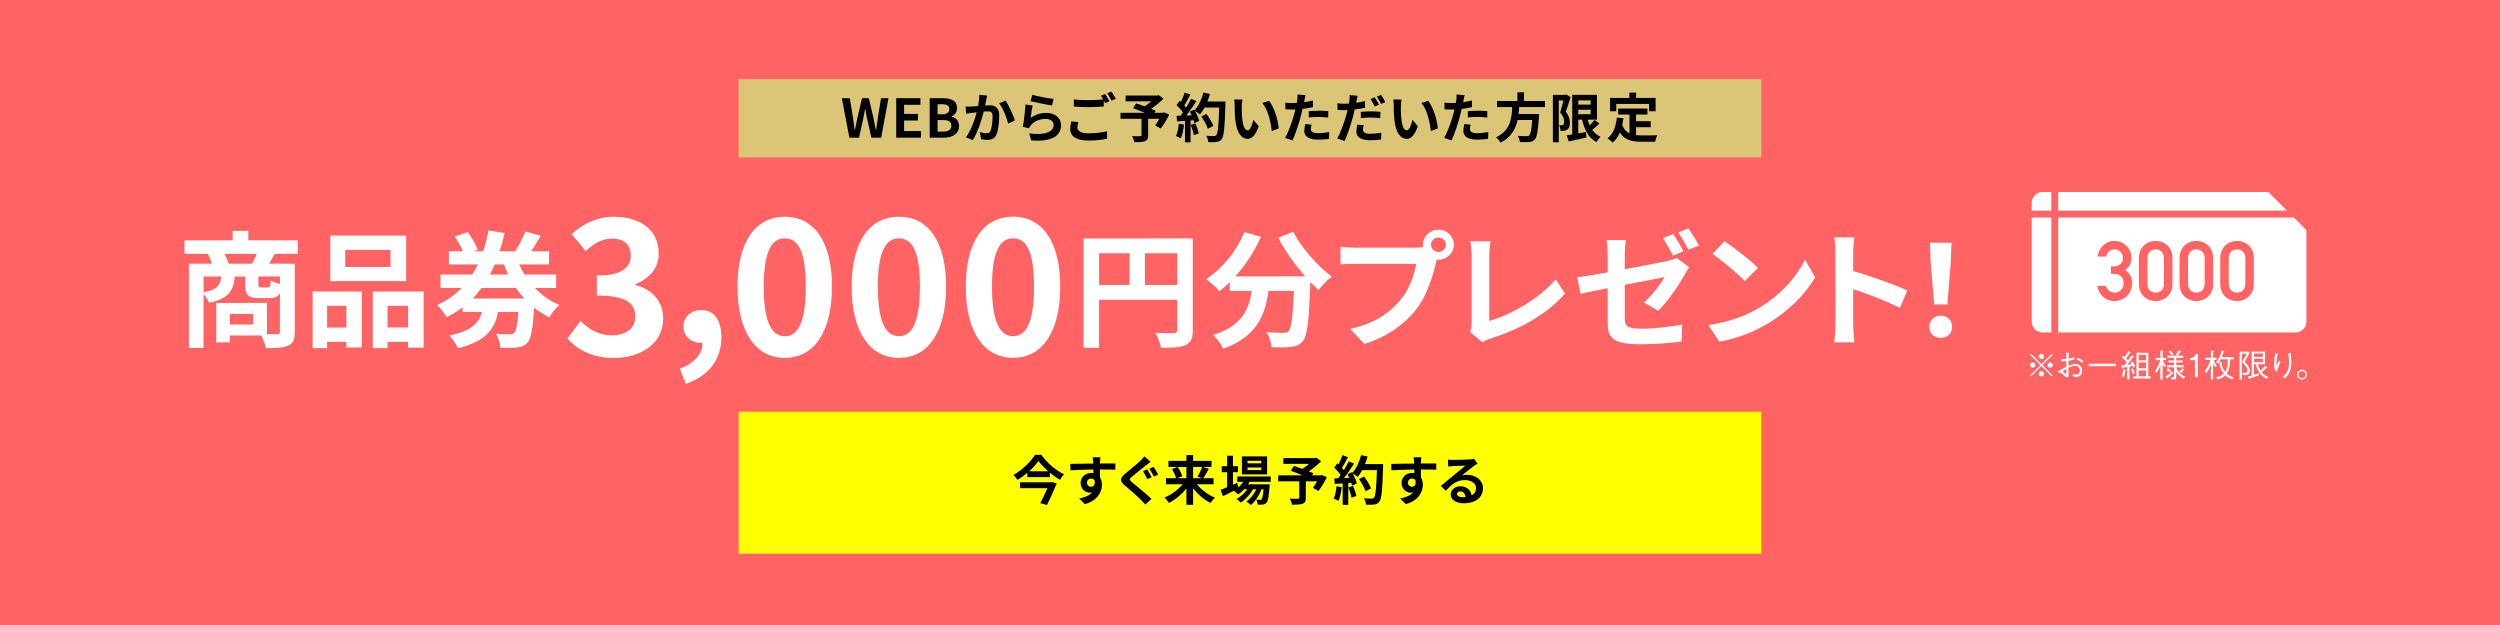 <?xml version="1.0" encoding="UTF-8"?>
<svg id="_レイヤー_1" data-name="レイヤー_1" xmlns="http://www.w3.org/2000/svg" width="704" height="176" version="1.1" viewBox="0 0 704 176">
  <!-- Generator: Adobe Illustrator 29.4.0, SVG Export Plug-In . SVG Version: 2.1.0 Build 152)  -->
  <defs>
    <style>
      .st0 {
        fill: #dbc677;
      }

      .st1 {
        fill: #ff6363;
      }

      .st2 {
        fill: #fff;
      }

      .st3 {
        fill: #ff0;
      }
    </style>
  </defs>
  <rect class="st1" width="704" height="176"/>
  <g>
    <rect class="st0" x="208" y="22.302" width="288" height="22"/>
    <g>
      <path d="M237.056,27.651h2.25l.885,5.43c.165,1.17.345,2.34.51,3.54h.06c.225-1.2.465-2.385.705-3.54l1.29-5.43h1.905l1.275,5.43c.24,1.14.465,2.34.705,3.54h.075c.165-1.2.33-2.385.495-3.54l.885-5.43h2.1l-2.055,11.114h-2.76l-1.245-5.49c-.18-.87-.345-1.725-.48-2.58h-.06c-.15.855-.3,1.71-.48,2.58l-1.215,5.49h-2.715l-2.13-11.114Z"/>
      <path d="M252.379,27.651h6.81v1.86h-4.59v2.565h3.9v1.86h-3.9v2.97h4.755v1.86h-6.975v-11.114Z"/>
      <path d="M261.8,27.651h3.675c2.28,0,4.02.675,4.02,2.745,0,1.02-.57,2.07-1.515,2.4v.075c1.2.285,2.084,1.125,2.084,2.625,0,2.235-1.86,3.27-4.305,3.27h-3.96v-11.114ZM265.311,32.181c1.41,0,2.025-.57,2.025-1.455,0-.975-.66-1.365-1.995-1.365h-1.32v2.82h1.29ZM265.566,37.056c1.515,0,2.34-.54,2.34-1.695,0-1.08-.81-1.545-2.34-1.545h-1.545v3.24h1.545Z"/>
      <path d="M277.72,28.161c-.105.45-.21,1.005-.315,1.545.495-.03.945-.06,1.26-.06,1.59,0,2.715.705,2.715,2.865,0,1.77-.21,4.2-.854,5.505-.495,1.05-1.335,1.38-2.46,1.38-.585,0-1.29-.105-1.8-.21l-.33-1.98c.585.165,1.439.315,1.845.315.495,0,.885-.15,1.125-.645.405-.855.6-2.67.6-4.155,0-1.2-.51-1.365-1.455-1.365-.239,0-.614.03-1.034.06-.57,2.28-1.68,5.835-3.06,8.04l-1.95-.78c1.455-1.965,2.49-4.995,3.03-7.05-.54.06-1.005.12-1.29.15-.42.075-1.215.18-1.665.255l-.18-2.04c.54.045,1.05.015,1.605,0,.465-.015,1.17-.06,1.935-.12.21-1.14.33-2.235.314-3.18l2.235.225c-.09.39-.195.87-.27,1.245ZM285.79,33.906l-1.905.885c-.39-1.665-1.455-4.38-2.52-5.7l1.785-.765c.93,1.29,2.189,4.155,2.64,5.58Z"/>
      <path d="M290.215,33.216c1.364-.99,2.85-1.425,4.425-1.425,2.624,0,4.154,1.62,4.154,3.435,0,2.73-2.16,4.83-8.399,4.305l-.57-1.965c4.5.615,6.885-.48,6.885-2.385,0-.975-.93-1.695-2.234-1.695-1.695,0-3.226.63-4.17,1.77-.271.33-.42.57-.556.87l-1.725-.435c.3-1.47.646-4.41.75-6.27l2.01.285c-.194.825-.465,2.655-.569,3.51ZM296.695,27.861l-.45,1.83c-1.515-.195-4.859-.9-6.029-1.2l.479-1.8c1.425.45,4.695,1.02,6,1.17Z"/>
      <path d="M303.4,35.886c0,.975.914,1.65,3.074,1.65,2.025,0,3.945-.225,5.265-.585l.016,2.1c-1.306.315-3.105.525-5.205.525-3.435,0-5.16-1.155-5.16-3.225,0-.87.181-1.59.285-2.16l1.98.18c-.15.54-.255,1.02-.255,1.515ZM312.414,28.521l-1.215.525c-.104-.225-.239-.48-.375-.735v1.68c-1.05.075-2.909.18-4.334.18-1.575,0-2.88-.075-4.096-.165v-1.995c1.11.135,2.505.195,4.08.195,1.425,0,3.045-.09,4.2-.195-.21-.39-.436-.765-.646-1.065l1.186-.48c.375.54.915,1.5,1.199,2.055ZM314.214,27.831l-1.2.51c-.315-.63-.795-1.5-1.215-2.07l1.2-.48c.39.555.944,1.515,1.215,2.04Z"/>
      <path d="M329.241,32.271c-.675,1.41-1.56,2.91-2.399,3.915l-1.53-.885c.36-.495.795-1.17,1.17-1.845h-3.165v4.665c0,.945-.21,1.395-.93,1.65-.69.255-1.665.27-2.955.27-.09-.51-.375-1.245-.645-1.71.885.03,1.994.03,2.295.03.284-.015.375-.075.375-.3v-4.605h-5.925v-1.695h6.824c-1.109-.465-2.325-.945-3.285-1.305l.886-1.35c.675.24,1.515.525,2.354.84.646-.405,1.32-.9,1.905-1.41h-7.245v-1.635h8.97l.405-.105,1.274,1.005c-.96.96-2.205,1.995-3.465,2.85.495.195.945.36,1.29.525l-.359.585h2.369l.33-.12,1.455.63Z"/>
      <path d="M333.42,35.091c-.15,1.41-.465,2.91-.9,3.87-.314-.195-.975-.51-1.365-.645.436-.885.676-2.22.796-3.48l1.47.255ZM345.088,28.596s0,.6-.015.825c-.195,6.57-.405,8.94-1.035,9.735-.42.57-.81.735-1.439.825-.54.09-1.471.075-2.34.045-.03-.51-.271-1.29-.601-1.8.945.09,1.8.09,2.205.09.285,0,.45-.06.63-.255.45-.465.675-2.655.84-7.77h-4.14c-.405.735-.825,1.395-1.274,1.935-.301-.27-.96-.72-1.41-.99.524.945,1.005,2.055,1.17,2.805l-1.351.63c-.045-.24-.119-.51-.21-.81l-.854.06v6.165h-1.575v-6.045l-2.22.15-.15-1.56,1.11-.045c.225-.285.465-.6.69-.93-.436-.645-1.17-1.455-1.801-2.055l.841-1.23c.119.105.239.21.359.315.42-.825.84-1.83,1.095-2.61l1.575.555c-.54,1.035-1.155,2.19-1.694,3.03.194.21.375.435.524.63.54-.84,1.021-1.71,1.38-2.46l1.515.63c-.84,1.32-1.89,2.85-2.864,4.065l1.515-.06c-.165-.36-.345-.72-.524-1.035l1.26-.555.104.18c1.11-1.185,1.995-3.105,2.476-4.995l1.829.39c-.194.735-.449,1.455-.734,2.145h5.114ZM336.614,34.746c.405.885.795,2.055.976,2.82l-1.41.495c-.12-.765-.51-1.98-.885-2.895l1.319-.42ZM340.124,36.276c-.284-.945-1.064-2.385-1.829-3.465l1.425-.72c.779,1.035,1.635,2.415,1.949,3.36l-1.545.825Z"/>
      <path d="M349.681,29.871c-.015.975,0,2.1.09,3.18.21,2.16.66,3.645,1.605,3.645.705,0,1.305-1.755,1.59-2.955l1.5,1.83c-.99,2.61-1.936,3.525-3.135,3.525-1.65,0-3.075-1.485-3.495-5.505-.15-1.38-.165-3.135-.165-4.05,0-.42-.03-1.065-.12-1.53l2.31.03c-.104.54-.18,1.41-.18,1.83ZM360.091,36.156l-1.966.765c-.239-2.415-1.034-6.06-2.67-7.92l1.905-.615c1.425,1.725,2.565,5.475,2.73,7.77Z"/>
      <path d="M367.336,28.206c-.03.165-.075.36-.12.57.84-.12,1.68-.285,2.505-.48v1.875c-.9.21-1.92.375-2.925.495-.135.645-.285,1.305-.45,1.92-.54,2.1-1.545,5.16-2.385,6.945l-2.085-.705c.9-1.5,2.04-4.65,2.595-6.75.105-.405.226-.825.315-1.26-.346.015-.675.03-.99.03-.72,0-1.29-.03-1.815-.06l-.045-1.875c.766.09,1.275.12,1.891.12.435,0,.885-.015,1.35-.045.06-.33.105-.615.135-.855.061-.555.09-1.17.045-1.515l2.295.18c-.12.405-.255,1.08-.314,1.41ZM369.135,36.351c0,.66.45,1.155,2.055,1.155,1.005,0,2.04-.12,3.12-.315l-.075,1.92c-.84.105-1.859.21-3.06.21-2.521,0-3.885-.87-3.885-2.385,0-.69.149-1.41.27-2.01l1.785.18c-.12.42-.21.915-.21,1.245ZM371.416,31.176c.854,0,1.755.045,2.64.135l-.045,1.8c-.75-.09-1.665-.18-2.58-.18-1.021,0-1.95.045-2.895.15v-1.755c.84-.075,1.92-.15,2.88-.15Z"/>
      <path d="M381.998,28.386c-.03.165-.075.36-.12.555.84-.12,1.694-.285,2.52-.48v1.875c-.899.21-1.92.375-2.925.495-.135.645-.285,1.32-.45,1.935-.555,2.1-1.545,5.16-2.385,6.945l-2.085-.705c.9-1.515,2.04-4.65,2.595-6.75.105-.405.21-.84.315-1.26-.345.015-.675.03-.99.03-.734,0-1.29-.03-1.814-.06l-.045-1.875c.765.09,1.26.12,1.89.12.435,0,.885-.015,1.35-.045.061-.33.105-.615.136-.855.06-.555.09-1.17.045-1.53l2.295.18c-.12.42-.271,1.095-.33,1.425ZM383.812,36.516c0,.66.45,1.155,2.055,1.155,1.005,0,2.04-.105,3.12-.3l-.075,1.905c-.854.12-1.859.225-3.06.225-2.52,0-3.885-.87-3.885-2.385,0-.705.135-1.425.255-2.01l1.8.165c-.12.435-.21.915-.21,1.245ZM386.092,31.356c.854,0,1.755.045,2.64.135l-.045,1.8c-.75-.09-1.665-.195-2.58-.195-1.035,0-1.95.045-2.895.165v-1.755c.84-.09,1.904-.15,2.88-.15ZM388.312,29.451l-1.2.525c-.3-.615-.765-1.515-1.17-2.085l1.186-.495c.375.555.914,1.5,1.185,2.055ZM390.112,28.761l-1.185.51c-.315-.63-.795-1.5-1.215-2.07l1.185-.48c.405.555.96,1.515,1.215,2.04Z"/>
      <path d="M394.483,29.871c-.015.975,0,2.1.09,3.18.21,2.16.66,3.645,1.605,3.645.705,0,1.305-1.755,1.59-2.955l1.5,1.83c-.99,2.61-1.936,3.525-3.135,3.525-1.65,0-3.075-1.485-3.495-5.505-.15-1.38-.165-3.135-.165-4.05,0-.42-.03-1.065-.12-1.53l2.31.03c-.104.54-.18,1.41-.18,1.83ZM404.893,36.156l-1.966.765c-.239-2.415-1.034-6.06-2.67-7.92l1.905-.615c1.425,1.725,2.565,5.475,2.73,7.77Z"/>
      <path d="M412.136,28.206c-.03.165-.075.36-.12.57.84-.12,1.68-.285,2.505-.48v1.875c-.9.21-1.92.375-2.925.495-.135.645-.285,1.305-.45,1.92-.54,2.1-1.545,5.16-2.385,6.945l-2.085-.705c.9-1.5,2.04-4.65,2.595-6.75.105-.405.226-.825.315-1.26-.346.015-.675.03-.99.03-.72,0-1.29-.03-1.815-.06l-.045-1.875c.766.09,1.275.12,1.891.12.435,0,.885-.015,1.35-.045.06-.33.105-.615.135-.855.061-.555.09-1.17.045-1.515l2.295.18c-.12.405-.255,1.08-.314,1.41ZM413.936,36.351c0,.66.45,1.155,2.055,1.155,1.005,0,2.04-.12,3.12-.315l-.075,1.92c-.84.105-1.859.21-3.06.21-2.521,0-3.885-.87-3.885-2.385,0-.69.149-1.41.27-2.01l1.785.18c-.12.42-.21.915-.21,1.245ZM416.216,31.176c.854,0,1.755.045,2.64.135l-.045,1.8c-.75-.09-1.665-.18-2.58-.18-1.021,0-1.95.045-2.895.15v-1.755c.84-.075,1.92-.15,2.88-.15Z"/>
      <path d="M427.805,30.156c-.045.645-.09,1.305-.165,1.95h5.79s-.016.54-.061.78c-.27,4.08-.585,5.76-1.185,6.42-.45.48-.915.63-1.62.69-.555.06-1.56.045-2.565,0-.029-.51-.3-1.245-.63-1.755,1.035.105,2.085.105,2.521.105.33,0,.54-.03.72-.195.39-.33.66-1.635.87-4.365h-4.125c-.57,2.535-1.814,4.875-4.814,6.39-.255-.495-.795-1.125-1.26-1.515,4.05-1.875,4.395-5.295,4.56-8.505h-4.29v-1.71h5.745v-2.445h1.845v2.445h5.925v1.71h-7.26Z"/>
      <path d="M442.299,27.336c-.42,1.305-.93,2.955-1.395,4.125.975,1.155,1.155,2.19,1.155,3.06.015.99-.21,1.62-.69,1.95-.24.195-.555.285-.885.345-.3.045-.66.03-1.035.03-.015-.45-.15-1.14-.405-1.59.285.015.511.015.705.015.165,0,.3-.045.436-.135.18-.135.27-.42.27-.84,0-.705-.225-1.635-1.109-2.64.314-.96.659-2.31.93-3.36h-1.32v11.775h-1.665v-13.364h3.54l.255-.075,1.215.705ZM450.399,34.791c-.645.615-1.38,1.26-2.024,1.755.6.855,1.38,1.53,2.354,1.965-.39.36-.915,1.035-1.154,1.515-2.205-1.17-3.375-3.405-4.05-6.33h-1.08v3.87c.705-.12,1.439-.255,2.159-.39l.136,1.56c-1.726.405-3.57.78-4.98,1.095l-.585-1.725c.45-.06.976-.15,1.561-.24v-11.145h6.96v6.975h-2.61c.15.555.345,1.095.57,1.59.495-.48,1.005-1.02,1.35-1.485l1.395.99ZM444.445,28.266v1.185h3.479v-1.185h-3.479ZM444.445,32.166h3.479v-1.26h-3.479v1.26Z"/>
      <path d="M460.713,38.046c.54.06,1.109.09,1.71.09.81,0,3.284,0,4.289-.045-.255.435-.54,1.29-.63,1.815h-3.75c-2.76,0-4.814-.45-6.194-2.58-.48,1.14-1.14,2.1-1.995,2.835-.3-.315-1.05-.945-1.47-1.215,1.62-1.2,2.354-3.27,2.625-5.835l1.859.18c-.09.675-.194,1.305-.329,1.905.449,1.2,1.154,1.92,2.039,2.355v-5.295h-3.194v-1.695h8.25v1.695h-3.21v1.875h4.124v1.68h-4.124v2.235ZM455.148,31.326h-1.755v-3.75h5.445v-1.5h1.89v1.5h5.49v3.75h-1.846v-2.055h-9.225v2.055Z"/>
    </g>
  </g>
  <rect class="st3" x="208" y="115.921" width="288" height="40"/>
  <g>
    <path d="M293.242,128.062c1.604,2.295,4.064,4.41,6.404,5.505-.45.45-.84,1.02-1.17,1.56-.945-.555-1.92-1.245-2.835-2.01v1.245h-6.359v-1.2c-.855.735-1.8,1.41-2.775,1.995-.225-.42-.734-1.05-1.125-1.425,2.535-1.395,4.95-3.81,6.075-5.67h1.785ZM296.151,135.712l1.426.42c-.735,1.845-1.815,4.17-2.745,6.075l-1.891-.525c.66-1.29,1.426-2.895,2.011-4.2h-7.71v-1.68h8.595l.314-.09ZM295.162,132.712c-1.096-.96-2.07-1.98-2.73-2.91-.645.93-1.56,1.95-2.64,2.91h5.37Z"/>
    <path d="M309.762,130.057c0,.12,0,.285-.015.465,1.515,0,3.569-.03,4.35-.015l-.015,1.77c-.9-.045-2.295-.075-4.335-.075,0,.765.015,1.59.015,2.25.36.57.54,1.275.54,2.055,0,1.95-1.14,4.44-4.8,5.46l-1.604-1.59c1.515-.315,2.835-.81,3.659-1.71-.21.045-.435.075-.675.075-1.155,0-2.58-.93-2.58-2.76,0-1.695,1.365-2.805,3-2.805.21,0,.405.015.601.045,0-.33,0-.675-.016-1.005-2.265.03-4.604.12-6.449.225l-.045-1.815c1.71,0,4.439-.06,6.479-.09-.015-.195-.015-.345-.03-.465-.045-.615-.104-1.125-.149-1.305h2.175c-.03.24-.09,1.05-.105,1.29ZM307.257,137.077c.63,0,1.186-.48.975-1.8-.21-.345-.569-.525-.975-.525-.585,0-1.155.405-1.155,1.2,0,.69.556,1.125,1.155,1.125Z"/>
    <path d="M322.684,131.077c-.96.78-2.954,2.31-3.944,3.165-.811.69-.795.855.03,1.56,1.125.945,3.959,3.195,5.489,4.68l-1.725,1.605c-.42-.465-.885-.945-1.32-1.395-.915-.945-3.104-2.82-4.484-3.99-1.485-1.275-1.38-2.07.135-3.33,1.17-.96,3.225-2.625,4.245-3.6.42-.435.915-.915,1.14-1.275l1.755,1.545c-.465.36-.96.75-1.32,1.035ZM324.32,134.407l-1.23.525c-.314-.615-.825-1.665-1.229-2.265l1.199-.495c.391.57.976,1.695,1.261,2.235ZM326.149,133.687l-1.215.51c-.345-.63-.87-1.635-1.29-2.22l1.23-.51c.39.555.975,1.665,1.274,2.22Z"/>
    <path d="M337.045,136.371c1.29,1.56,3.21,3,5.085,3.78-.405.36-.976,1.065-1.245,1.5-1.8-.9-3.555-2.4-4.905-4.11v4.605h-1.89v-4.575c-1.365,1.68-3.12,3.15-4.92,4.05-.285-.435-.84-1.14-1.26-1.5,1.89-.78,3.825-2.205,5.13-3.75h-4.71v-1.71h2.835c-.165-.72-.645-1.77-1.125-2.58l1.545-.585h-2.55v-1.71h5.055v-1.635h1.89v1.635h5.19v1.71h-2.49l1.725.51c-.524.975-1.095,1.98-1.574,2.655h2.909v1.71h-4.694ZM331.644,131.497c.525.81,1.08,1.875,1.275,2.61l-1.425.555h2.595v-3.165h-2.445ZM335.979,131.497v3.165h2.521l-1.26-.435c.435-.735.975-1.86,1.274-2.73h-2.535Z"/>
    <path d="M351.868,135.667c-.119.24-.27.48-.42.72h6.09s-.015.405-.029.615c-.21,2.925-.45,4.125-.855,4.56-.285.345-.615.465-.99.51-.345.045-.915.06-1.515.03-.03-.42-.18-1.02-.405-1.395.48.045.87.045,1.065.045.21,0,.33-.03.45-.165.21-.225.39-.99.555-2.805h-.585c-.615,1.68-1.785,3.495-3,4.44-.3-.345-.81-.75-1.26-.99,1.14-.72,2.145-2.055,2.79-3.45h-.885c-.811,1.44-2.205,2.94-3.511,3.765-.284-.345-.75-.795-1.17-1.05,1.11-.555,2.266-1.605,3.061-2.715h-.885c-.556.585-1.141,1.08-1.756,1.47-.225-.285-.795-.81-1.17-1.05-1.079.54-2.159,1.08-3.074,1.53l-.66-1.8c.51-.195,1.14-.45,1.845-.735v-4.23h-1.5v-1.68h1.5v-2.955h1.65v2.955h1.409v1.68h-1.409v3.54l1.199-.525.315,1.275c.54-.465,1.005-1.005,1.38-1.59h-1.695v-1.5h9.436v1.5h-5.971ZM356.818,133.597h-7.095v-5.07h7.095v5.07ZM355.169,129.757h-3.87v.72h3.87v-.72ZM355.169,131.647h-3.87v.72h3.87v-.72Z"/>
    <path d="M373.645,134.362c-.675,1.41-1.56,2.91-2.399,3.915l-1.53-.885c.36-.495.795-1.17,1.17-1.845h-3.165v4.665c0,.945-.21,1.395-.93,1.65-.69.255-1.665.27-2.955.27-.09-.51-.375-1.245-.645-1.71.885.03,1.994.03,2.295.03.284-.015.375-.075.375-.3v-4.605h-5.925v-1.695h6.824c-1.109-.465-2.325-.945-3.285-1.305l.886-1.35c.675.24,1.515.525,2.354.84.646-.405,1.32-.9,1.905-1.41h-7.245v-1.635h8.97l.405-.105,1.274,1.005c-.96.96-2.205,1.995-3.465,2.85.495.195.945.36,1.29.525l-.359.585h2.369l.33-.12,1.455.63Z"/>
    <path d="M377.823,137.182c-.15,1.41-.465,2.91-.9,3.87-.314-.195-.975-.51-1.365-.645.436-.885.676-2.22.796-3.48l1.47.255ZM389.492,130.687s0,.6-.015.825c-.195,6.57-.405,8.94-1.035,9.735-.42.57-.81.735-1.439.825-.54.09-1.471.075-2.34.045-.03-.51-.271-1.29-.601-1.8.945.09,1.8.09,2.205.09.285,0,.45-.06.63-.255.45-.465.675-2.655.84-7.77h-4.14c-.405.735-.825,1.395-1.274,1.935-.301-.27-.96-.72-1.41-.99.524.945,1.005,2.055,1.17,2.805l-1.351.63c-.045-.24-.119-.51-.21-.81l-.854.06v6.165h-1.575v-6.045l-2.22.15-.15-1.56,1.11-.045c.225-.285.465-.6.69-.93-.436-.645-1.17-1.455-1.801-2.055l.841-1.23c.119.105.239.21.359.315.42-.825.84-1.83,1.095-2.61l1.575.555c-.54,1.035-1.155,2.19-1.694,3.03.194.21.375.435.524.63.54-.84,1.021-1.71,1.38-2.46l1.515.63c-.84,1.32-1.89,2.85-2.864,4.065l1.515-.06c-.165-.36-.345-.72-.524-1.035l1.26-.555.104.18c1.11-1.185,1.995-3.105,2.476-4.995l1.829.39c-.194.735-.449,1.455-.734,2.145h5.114ZM381.017,136.837c.405.885.795,2.055.976,2.82l-1.41.495c-.12-.765-.51-1.98-.885-2.895l1.319-.42ZM384.527,138.366c-.284-.945-1.064-2.385-1.829-3.465l1.425-.72c.779,1.035,1.635,2.415,1.949,3.36l-1.545.825Z"/>
    <path d="M400.134,130.057c0,.12,0,.285-.015.465,1.515,0,3.569-.03,4.35-.015l-.015,1.77c-.9-.045-2.295-.075-4.335-.075,0,.765.015,1.59.015,2.25.36.57.54,1.275.54,2.055,0,1.95-1.14,4.44-4.8,5.46l-1.604-1.59c1.515-.315,2.835-.81,3.659-1.71-.21.045-.435.075-.675.075-1.155,0-2.58-.93-2.58-2.76,0-1.695,1.365-2.805,3-2.805.21,0,.405.015.601.045,0-.33,0-.675-.016-1.005-2.265.03-4.604.12-6.449.225l-.045-1.815c1.71,0,4.439-.06,6.479-.09-.015-.195-.015-.345-.03-.465-.045-.615-.104-1.125-.149-1.305h2.175c-.03.24-.09,1.05-.105,1.29ZM397.629,137.077c.63,0,1.186-.48.976-1.8-.211-.345-.57-.525-.976-.525-.585,0-1.155.405-1.155,1.2,0,.69.556,1.125,1.155,1.125Z"/>
    <path d="M409.105,129.502c.795,0,4.005-.06,4.859-.135.615-.06.96-.105,1.141-.165l.975,1.335c-.345.225-.705.435-1.05.69-.811.57-2.385,1.89-3.33,2.64.495-.12.945-.165,1.425-.165,2.55,0,4.485,1.59,4.485,3.78,0,2.37-1.801,4.245-5.431,4.245-2.085,0-3.659-.96-3.659-2.46,0-1.215,1.095-2.34,2.685-2.34,1.86,0,2.985,1.14,3.195,2.565.824-.435,1.244-1.125,1.244-2.04,0-1.35-1.35-2.265-3.119-2.265-2.295,0-3.795,1.215-5.4,3.045l-1.364-1.41c1.064-.855,2.88-2.385,3.765-3.12.84-.69,2.399-1.95,3.135-2.595-.765.015-2.835.105-3.63.15-.405.03-.885.075-1.229.12l-.061-1.95c.42.06.945.075,1.365.075ZM411.804,140.016c.315,0,.601-.015.87-.045-.09-.975-.645-1.605-1.455-1.605-.569,0-.93.345-.93.72,0,.555.615.93,1.515.93Z"/>
  </g>
  <g>
    <g>
      <path class="st2" d="M571.946,106.025l-.288-.288,2.926-2.917-2.926-2.917.288-.288,2.917,2.926,2.917-2.926.288.288-2.927,2.917,2.927,2.917-.288.288-2.917-2.926-2.917,2.926ZM573.161,102.82c0,.405-.333.747-.747.747s-.756-.333-.756-.747.342-.747.756-.747.747.342.747.747ZM575.61,100.371c0,.396-.324.747-.747.747-.414,0-.748-.342-.748-.747,0-.423.343-.756.748-.756.423,0,.747.342.747.756ZM575.61,105.269c0,.405-.324.756-.747.756-.414,0-.748-.342-.748-.756s.343-.747.748-.747c.423,0,.747.342.747.747ZM578.068,102.82c0,.405-.334.747-.757.747-.405,0-.747-.333-.747-.747s.342-.747.747-.747c.423,0,.757.342.757.747Z"/>
      <path class="st2" d="M582.665,99.444c-.136.747-.153,1.161-.162,1.548.612-.099,1.053-.225,1.593-.396l.045.675c-.387.108-.756.171-1.665.333v1.377c.721-.261,1.351-.459,2.025-.459,1.368,0,1.818,1.08,1.818,1.873,0,1.305-.954,1.755-1.701,1.755-.495,0-.774-.18-1.062-.378l.378-.513c.234.126.45.234.721.234.567,0,1.035-.477,1.035-1.143,0-1.098-1.018-1.323-1.396-1.323-.36,0-1.044.126-1.818.477,0,.324.018,1.782.018,2.08,0,.288,0,.675-.423.675-.261,0-.477-.108-1.062-.738-.116-.126-.513-.558-.621-.558-.054,0-.09.018-.369.198l-.566-.585c.387-.198,2.07-1.116,2.412-1.287v-1.594c-.396.036-.981.09-1.359.09l-.252-.657c.64,0,.981,0,1.611-.045.009-1.107.009-1.233-.045-1.846l.847.207ZM581.863,103.855c-.36.234-.756.504-.99.711.207.225.711.747.883.747.107,0,.107-.081.107-.315v-1.143ZM585.077,100.713c.657.288,1.062.54,1.621,1.008l-.333.513c-.469-.432-.919-.747-1.639-1.035l.351-.486Z"/>
      <path class="st2" d="M588.15,103.126v-.702h7.67v.702h-7.67Z"/>
      <path class="st2" d="M600.674,103.504c-.054-.207-.081-.297-.144-.477-.198.045-.262.054-.883.198v3.628h-.639v-3.502c-.189.036-.811.153-1.242.225-.091.162-.1.189-.153.189-.045,0-.081-.036-.108-.171l-.135-.657c.414-.009.604-.036.819-.072.216-.189.252-.243.702-.864-.279-.333-.567-.657-1.404-1.341l.378-.468c.009.018.261.225.396.333.44-.549.72-.981,1.125-1.711l.514.36c.045.027.116.09.116.144,0,.081-.081.09-.233.108-.315.486-.576.864-1.054,1.467,0,.009.478.522.54.594.352-.531.721-1.071.981-1.531l.514.396c.062.045.107.081.107.153,0,.126-.135.117-.27.117-.253.351-.352.486-.46.648-.558.792-.566.801-1.134,1.503,1.062-.189,1.089-.198,1.296-.243-.144-.252-.188-.333-.306-.513l.513-.279c.315.459.531.846.748,1.476l-.586.288ZM598.505,104.296c-.072.612-.172,1.152-.433,1.9l-.585-.162c.288-.819.369-1.396.396-2.062l.603.108c.063.009.171.027.171.099,0,.045-.036.072-.152.117ZM600.585,105.35c-.135-.504-.279-.9-.522-1.404l.522-.189c.307.621.433.963.559,1.386l-.559.207ZM600.755,106.592v-.63h.874v-6.635h3.34v6.635h.647v.63h-4.861ZM604.33,99.939h-2.07v1.521h2.07v-1.521ZM604.33,102.046h-2.07v1.666h2.07v-1.666ZM604.33,104.323h-2.07v1.639h2.07v-1.639Z"/>
      <path class="st2" d="M609.526,103.378c-.216-.216-.342-.387-.54-.792v4.312h-.639v-3.943c-.208.549-.541,1.368-1.072,2.044l-.54-.378c.612-.702,1.233-1.909,1.566-3.214h-1.242v-.63h1.288v-2.062l.647.054c.063.009.207.018.207.108,0,.09-.135.108-.216.126v1.774h.963v.63h-.873c.117.63.504,1.17.892,1.594l-.441.378ZM610.499,106.367c.009.045.045.261-.108.261-.099,0-.171-.09-.216-.144l-.396-.477c.495-.243,1.054-.621,1.954-1.431l.162.585c-.64.603-1.071.945-1.396,1.206ZM611.003,104.908c-.297-.315-.522-.513-.918-.819l.405-.423c.387.27.657.522.936.792l-.423.45ZM614.874,106.619c-.261-.153-.738-.432-1.251-.918-.459-.45-.648-.765-.793-1.008v1.567c0,.594-.297.603-.692.603h-.621l-.279-.729c.117.018.612.099.72.099.243,0,.243-.108.243-.279v-2.521h-1.953v-.585h1.953v-.783h-1.594v-.558h1.594v-.747h-1.882v-.585h2.846l-.441-.261c.216-.288.468-.648.783-1.269l.522.225c.054.027.18.072.18.162,0,.072-.099.081-.252.099-.243.405-.396.63-.702,1.044h1.548v.585h-1.972v.747h1.81v.558h-1.81v.783h2.107v.585h-2.107v.207c.514,1.107,1.396,1.963,2.558,2.467l-.514.513ZM611.615,100.119c-.226-.297-.478-.612-.945-1.026l.423-.396c.36.279.631.576.937,1.053l-.414.369ZM614.784,104.287c-.126.189-.279.414-.621.756l-.469-.351c.307-.315.522-.576.802-1.008l.441.342c.062.045.116.09.116.153,0,.081-.099.09-.27.108Z"/>
      <path class="st2" d="M618.095,106.241v-4.807h-1.387v-.585c.585-.036,1.314-.081,1.594-1.179h.621v6.572h-.828Z"/>
      <path class="st2" d="M623.853,103.405c-.324-.342-.531-.765-.64-.999v4.429h-.63v-4.249c-.307.954-.648,1.647-1.216,2.458l-.566-.468c.576-.729,1.215-1.71,1.638-3.214h-1.422v-.63h1.566v-2.017l.729.081c.045.009.126.027.126.09,0,.099-.153.153-.226.171v1.674h.945v.63h-.774c.126.612.559,1.206.955,1.602l-.486.441ZM628.021,101.181c-.081,2.008-.288,2.953-.963,4.006.558.558,1.305.9,1.926,1.08l-.369.558c-.854-.27-1.359-.558-1.953-1.125-.576.54-1.062.828-2.206,1.125l-.396-.585c.981-.207,1.548-.477,2.179-1.026-.288-.36-.712-.864-1.035-1.854-.136-.423-.217-.855-.262-1.296l.657-.072c.072,1.575.792,2.413,1.062,2.728.567-.981.675-1.954.685-3.538h-1.999c-.352.702-.54.972-.702,1.197l-.585-.36c.819-1.026,1.351-2.161,1.521-3.322l.684.207c.036.009.117.045.117.099,0,.09-.144.117-.216.135-.207.738-.378,1.116-.514,1.404h3.431v.639h-1.062Z"/>
      <path class="st2" d="M632.216,105.656c-.352,0-.522-.045-.612-.072l-.216-.675c.333.072.576.09.773.09.703,0,.729-.504.729-.603,0-.765-.675-1.539-1.503-2.494.531-.882.882-1.548,1.269-2.314h-1.359v7.31h-.639v-7.877h2.557l.279.306c-.621,1.278-1.099,2.035-1.404,2.512.792.828,1.431,1.63,1.431,2.656,0,.846-.53,1.161-1.305,1.161ZM638.302,106.664c-2.35-1.071-2.872-3.232-3.053-4.105h-.53v3.007c.513-.171.747-.261,1.386-.495l.019.612c-1.351.495-2.116.756-2.611.918-.026.072-.062.171-.162.171-.071,0-.099-.072-.107-.108l-.234-.612c.396-.09.675-.171,1.08-.297v-6.752h3.772v3.556h-2.017c.117.729.441,1.359.702,1.792.387-.306.783-.666,1.342-1.386l.521.504c.027.027.081.081.081.126,0,.126-.225.108-.333.108-.729.684-1.062.945-1.278,1.107.504.639.973.972,1.873,1.314l-.45.54ZM637.231,99.561h-2.512v.927h2.512v-.927ZM637.231,101.046h-2.512v.954h2.512v-.954Z"/>
      <path class="st2" d="M641.427,99.678c-.261.909-.378,1.846-.378,2.791,0,.189.018.252.071.396.234-.423.441-.882.657-1.377l.396.396c-.189.549-.279.765-1.026,2.674l-.396.045c-.261-.747-.359-1.432-.359-2.215,0-.999.144-1.99.359-2.971l.676.261ZM645.136,99.471c-.018.216-.018.315.009.621.09,1.269.108,1.458.108,1.881,0,1.44-.352,2.566-.819,3.376-.297.522-.559.783-.99,1.197l-.63-.423c.378-.297.864-.675,1.296-1.566.433-.9.486-1.792.486-2.467,0-1.233-.153-2.008-.261-2.575l.801-.045Z"/>
      <path class="st2" d="M649.625,105.485c0,.756-.621,1.377-1.386,1.377-.766,0-1.387-.621-1.387-1.377,0-.774.63-1.386,1.387-1.386.756,0,1.386.612,1.386,1.386ZM647.23,105.485c0,.549.45,1.008,1.009,1.008.558,0,1.008-.459,1.008-1.008,0-.567-.459-1.008-1.008-1.008-.55,0-1.009.441-1.009,1.008Z"/>
    </g>
    <g>
      <path class="st2" d="M77.361,71.487c-.583,1.027-1.129,1.983-1.603,2.762l7.251-.002v19.187c0,2.089-.438,3.222-1.858,3.895-1.421.638-3.461.709-6.304.71-.182-.991-.729-2.513-1.239-3.575l-8.891.002v1.947l-3.826.001v-11.116l14.284-.003v8.779c1.275.035,2.405.035,2.842.035.62-0.0.802-.177.802-.708v-10.868c-.546,1.062-1.458,1.416-2.915,1.417l-2.952.001c-3.243.001-3.899-.955-3.899-3.822v-2.266l-2.951.001c-.328,3.929-1.676,6.196-7.215,7.436-.255-.708-.911-1.77-1.567-2.478v15.151l-4.117.001v-23.718l6.486-.002c-.291-.885-.729-1.947-1.13-2.761l-6.595.001v-3.823l13.555-.003v-2.655l4.409-.001v2.655l13.919-.004v3.823l-6.486.001ZM57.32,82.325c3.899-.744,4.737-2.019,4.992-4.462l-4.992.001v4.46ZM70.985,74.25c.437-.85.947-1.841,1.348-2.762l-9.11.002c.474.92.948,1.982,1.166,2.761l6.596-.002ZM71.276,88.41l-6.559.001v2.974l6.559-.001v-2.974ZM78.819,77.859l-6.049.001v2.23c0,.743.109.85.729.849l1.895-0c.62,0,.765-.248.875-1.947.547.354,1.64.743,2.551.991v-2.124Z"/>
      <path class="st2" d="M88.029,82.105l13.846-.003v15.753l-4.336.001v-1.593l-5.429.001v1.77l-4.081.001v-15.93ZM92.11,86.139v6.089l5.429-.001v-6.089l-5.429.001ZM114.374,79.16l-21.353.005v-12.815l21.353-.005v12.815ZM109.965,70.382l-12.753.003v4.779l12.753-.003v-4.779ZM119.293,82.097v15.789l-4.373.001v-1.628l-5.794.001v1.77l-4.154.001v-15.93l14.32-.004ZM114.921,92.223v-6.089l-5.794.001v6.089l5.794-.001Z"/>
      <path class="st2" d="M150.603,81.098c1.931,2.017,4.263,3.681,6.923,4.777-.947.779-2.223,2.372-2.842,3.47-1.53-.743-2.952-1.628-4.263-2.654-.401,6.018-.911,8.744-1.895,9.806-.838.885-1.713,1.204-2.879,1.346-1.057.142-2.842.142-4.737.072-.037-1.204-.546-2.867-1.275-3.929,1.64.106,3.134.141,3.862.141.62-0.0.948-.071,1.312-.39.51-.496.875-2.16,1.166-5.877l-5.721.001c-.984,4.815-3.389,8.249-11.333,10.233-.401-1.062-1.494-2.761-2.405-3.61,6.376-1.312,8.344-3.542,9.183-6.622l-5.43.001v-1.31c-1.348,1.027-2.842,1.948-4.481,2.762-.583-.991-1.822-2.619-2.66-3.433,2.733-1.24,4.992-2.869,6.887-4.781l-5.976.001v-3.788l8.963-.002c.583-.92,1.093-1.841,1.567-2.832l-8.162.002v-3.717l3.936-.001c-.51-1.274-1.421-2.867-2.259-4.141l3.607-1.275c1.166,1.522,2.332,3.61,2.842,4.991l-1.166.425,2.696-.001c.656-1.912,1.129-3.894,1.494-5.877l4.555.742c-.401,1.735-.875,3.469-1.421,5.133l5.065-.001-.546-.177c.911-1.487,2.113-3.753,2.733-5.417l4.299,1.238c-.875,1.558-1.858,3.116-2.66,4.355l5.028-.001v3.717l-8.417.002c.437.991.947,1.911,1.494,2.832l8.927-.002v3.788l-6.012.001ZM147.651,84.072c-.838-.92-1.64-1.911-2.332-2.973l-9.729.002c-.766,1.062-1.567,2.053-2.478,2.974l14.539-.004ZM139.307,74.481c-.401.956-.875,1.912-1.348,2.832l5.174-.001c-.437-.92-.838-1.841-1.203-2.832l-2.624.001Z"/>
      <path class="st2" d="M159.789,95.333l3.663-4.938c2.336,2.282,5.203,4.033,8.759,4.032,3.981-.001,6.688-1.913,6.688-5.204,0-3.716-2.282-5.998-10.829-5.996v-5.627c7.22-.002,9.555-2.391,9.555-5.682,0-2.973-1.911-4.724-5.255-4.723-2.813.001-5.096,1.328-7.432,3.506l-3.981-4.777c3.397-2.974,7.167-4.886,11.785-4.887,7.591-.002,12.741,3.713,12.741,10.295,0,4.141-2.442,7.008-6.53,8.655v.265c4.406,1.167,7.804,4.404,7.804,9.447,0,7.007-6.317,11.096-13.802,11.098-6.211.002-10.405-2.333-13.165-5.464Z"/>
      <path class="st2" d="M191.462,103.829c4.141-1.541,6.423-4.301,6.37-7.274h-.478c-2.548.001-4.884-1.644-4.884-4.617,0-2.813,2.283-4.619,5.043-4.62,3.61-.001,5.627,2.865,5.627,7.696,0,6.211-3.61,10.937-10.033,13.062l-1.646-4.247Z"/>
      <path class="st2" d="M207.686,80.723c0-12.953,5.255-19.696,13.324-19.698,8.069-.002,13.271,6.792,13.271,19.692,0,13.006-5.203,20.067-13.271,20.069s-13.324-7.057-13.324-20.063ZM226.903,80.718c0-10.617-2.495-13.589-5.893-13.588-3.397.001-5.945,2.974-5.945,13.591,0,10.67,2.548,13.961,5.945,13.96,3.397-.001,5.893-3.293,5.893-13.963Z"/>
      <path class="st2" d="M239.827,80.715c0-12.953,5.255-19.696,13.324-19.698,8.069-.002,13.271,6.791,13.271,19.691,0,13.006-5.203,20.067-13.271,20.069-8.069.002-13.324-7.057-13.324-20.063ZM259.044,80.71c0-10.617-2.495-13.589-5.893-13.588-3.397.001-5.945,2.974-5.945,13.591,0,10.67,2.548,13.961,5.945,13.96,3.397-.001,5.893-3.293,5.893-13.963Z"/>
      <path class="st2" d="M271.967,80.707c0-12.953,5.255-19.696,13.324-19.698,8.069-.002,13.271,6.792,13.271,19.691,0,13.006-5.203,20.067-13.271,20.069-8.069.002-13.324-7.057-13.324-20.063ZM291.184,80.702c0-10.617-2.495-13.589-5.893-13.588-3.397.001-5.945,2.974-5.945,13.591,0,10.67,2.548,13.961,5.945,13.96,3.397-.001,5.893-3.293,5.893-13.963Z"/>
      <path class="st2" d="M335.881,93.017c0,2.301-.51,3.469-2.041,4.142-1.458.708-3.644.78-6.887.781-.219-1.168-.948-3.115-1.567-4.212,2.077.141,4.445.105,5.174.105.692-.036.947-.248.947-.85v-8.567l-22.009.006v13.523l-4.373.001v-30.798l30.754-.008v25.878ZM309.5,80.244l8.6-.002v-8.921l-8.6.002v8.921ZM331.508,80.239v-8.921l-9.109.002v8.921l9.109-.002Z"/>
      <path class="st2" d="M364.188,65.291c2.296,4.495,6.851,9.627,10.822,12.6-1.166.885-2.842,2.585-3.68,3.789-.765-.672-1.53-1.451-2.332-2.265v.248c-.401,10.691-.838,14.868-2.113,16.355-.911,1.133-1.895,1.487-3.316,1.665-1.239.177-3.353.178-5.502.108-.073-1.274-.656-3.044-1.421-4.248,2.004.141,3.899.176,4.81.176.656,0,1.057-.071,1.457-.496.729-.744,1.13-3.894,1.458-11.293l-7.179.002c-.911,6.797-3.279,12.851-12.717,16.287-.546-1.204-1.822-2.938-2.878-3.893,8.235-2.586,10.13-7.224,10.858-12.393l-6.158.001v-2.478c-.948.956-1.932,1.806-2.915,2.55-.802-.956-2.66-2.654-3.717-3.397,4.555-2.975,8.563-7.861,10.749-13.243l4.664,1.309c-1.785,4.072-4.336,7.966-7.215,11.153l19.677-.005c-2.879-3.256-5.611-7.149-7.616-10.866l4.263-1.665Z"/>
      <path class="st2" d="M405.078,64.679c2.368-0,4.336,1.911,4.336,4.247,0,2.301-1.968,4.213-4.336,4.214-.146,0-.328,0-.474-.035-.109.389-.182.743-.291,1.062-.838,3.469-2.405,8.957-5.466,12.887-3.279,4.249-8.162,7.755-14.648,9.81l-3.972-4.247c7.215-1.63,11.333-4.711,14.284-8.323,2.405-2.939,3.789-6.939,4.263-9.984l-16.944.004c-1.676 0-3.425.072-4.336.143v-4.991c1.057.141,3.133.282,4.336.282l16.871-.004c.51,0,1.312-.036,2.077-.142-.037-.212-.073-.425-.073-.673,0-2.336,1.968-4.249,4.373-4.249ZM405.078,70.945c1.129-0,2.077-.921,2.077-2.018,0-1.133-.947-2.053-2.077-2.053-1.166 0-2.114.921-2.114,2.054,0,1.097.948,2.018,2.114,2.017Z"/>
      <path class="st2" d="M414.42,91.156v-19.187c0-1.345-.182-3.009-.401-4.036l5.721-.001c-.218,1.381-.364,2.655-.364,4.036v18.408c5.939-1.665,14.065-6.198,18.729-11.722l2.587,4c-4.992,5.807-12.535,10.021-21.134,12.75-.51.177-1.312.425-2.15.956l-3.461-2.902c.437-.885.474-1.487.474-2.301Z"/>
      <path class="st2" d="M452.726,81.164c-3.243.638-6.122,1.205-7.652,1.56l-.911-4.637c1.749-.213,4.956-.745,8.563-1.383v-5.027c0-1.204-.109-3.009-.292-4.071l5.43-.001c-.183,1.062-.328,2.832-.328,4.071v4.142c5.284-.957,10.385-1.985,12.024-2.339,1.057-.248,1.931-.496,2.587-.85l3.498,2.654c-.328.496-.838,1.275-1.166,1.912-1.604,2.938-4.919,7.825-7.543,10.303l-4.008-2.3c2.405-2.089,4.773-5.311,5.794-7.152-1.13.213-6.049,1.17-11.187,2.162v9.381c0,2.195.656,2.973,4.627,2.972,3.826-.001,7.907-.498,11.515-1.171l-.146,4.779c-3.024.426-7.396.781-11.332.781-8.271.002-9.474-1.945-9.474-6.122v-9.664ZM474.042,70.751l-2.915,1.24c-.765-1.451-1.895-3.575-2.878-4.92l2.915-1.169c.911,1.31,2.186,3.54,2.878,4.849ZM478.415,69.122l-2.915,1.204c-.765-1.451-1.931-3.54-2.915-4.849l2.879-1.169c.947,1.345,2.295,3.575,2.951,4.814Z"/>
      <path class="st2" d="M495.037,86.888c6.231-3.577,10.968-8.995,13.263-13.774l2.842,4.991c-2.769,4.78-7.615,9.666-13.482,13.102-3.68,2.16-8.381,4.144-13.519,4.995l-3.061-4.672c5.685-.78,10.421-2.587,13.956-4.641ZM495.037,75.454l-3.717,3.682c-1.895-1.982-6.449-5.839-9.109-7.644l3.425-3.541c2.55,1.663,7.288,5.344,9.401,7.503Z"/>
      <path class="st2" d="M516.863,71.094c0-1.239-.109-3.009-.364-4.248l5.685-.001c-.146,1.239-.328,2.797-.328,4.248v5.239c4.883,1.379,11.879,3.891,15.231,5.483l-2.077,4.886c-3.753-1.911-9.219-3.963-13.154-5.271v10.018c0,1.027.182,3.505.328,4.956l-5.685.001c.219-1.416.364-3.54.364-4.956v-20.355Z"/>
      <path class="st2" d="M543.302,92.045c0-1.876,1.385-3.151,3.207-3.151,1.822-0,3.206,1.274,3.206,3.15,0,1.841-1.384,3.115-3.206,3.116-1.858 0-3.207-1.274-3.207-3.115ZM543.667,73.636l-.182-5.275,6.048-.001-.182,5.275-.984,12.107-3.716.001-.984-12.107Z"/>
    </g>
    <g>
      <polygon class="st2" points="638.76 54.065 579.591 54.065 579.591 59.322 644.016 59.322 638.76 54.065"/>
      <path class="st2" d="M572.132,57.13v2.192h5.525v-5.256h-2.46c-1.686,0-3.065,1.379-3.065,3.065Z"/>
      <path class="st2" d="M572.132,90.561c0,1.686,1.379,3.065,3.065,3.065h2.46v-32.37h-5.525v29.305Z"/>
      <g>
        <path class="st2" d="M618.492,70.229c-1.404,0-2.34.936-2.34,2.55v7.065c0,1.614.935,2.55,2.34,2.55,1.404,0,2.339-.936,2.339-2.55v-7.065c0-1.614-.935-2.55-2.339-2.55Z"/>
        <path class="st2" d="M645.95,61.256h-66.359v32.37h66.831c1.686,0,3.065-1.379,3.065-3.065v-25.768l-3.536-3.536ZM595.345,84.78c-2.246,0-4.281-1.497-4.726-4.281h2.386c.444,1.146,1.123,1.895,2.48,1.895,1.334,0,2.527-1.006,2.527-2.643,0-1.661-1.17-2.644-2.573-2.644h-1.006v-2.105h.819c1.591,0,2.573-1.006,2.573-2.363,0-1.357-1.099-2.41-2.433-2.41-1.006,0-2.035.655-2.292,2.012h-2.386c.187-2.363,2.222-4.398,4.585-4.398,2.971,0,4.913,2.316,4.913,4.749,0,1.263-.398,2.55-1.778,3.439,1.404.889,1.965,2.293,1.965,3.649,0,3.088-2.222,5.1-5.053,5.1ZM611.765,79.984c0,3.065-2.27,4.796-4.726,4.796-2.456,0-4.726-1.731-4.726-4.796v-7.346c0-3.065,2.27-4.796,4.726-4.796,2.456,0,4.726,1.731,4.726,4.796v7.346ZM623.217,79.984c0,3.065-2.27,4.796-4.726,4.796-2.456,0-4.726-1.731-4.726-4.796v-7.346c0-3.065,2.27-4.796,4.726-4.796,2.456,0,4.726,1.731,4.726,4.796v7.346ZM634.67,79.984c0,3.065-2.27,4.796-4.726,4.796-2.456,0-4.726-1.731-4.726-4.796v-7.346c0-3.065,2.27-4.796,4.726-4.796,2.456,0,4.726,1.731,4.726,4.796v7.346Z"/>
        <path class="st2" d="M607.039,70.229c-1.404,0-2.339.936-2.339,2.55v7.065c0,1.614.935,2.55,2.339,2.55,1.404,0,2.34-.936,2.34-2.55v-7.065c0-1.614-.935-2.55-2.34-2.55Z"/>
        <path class="st2" d="M629.945,70.229c-1.404,0-2.34.936-2.34,2.55v7.065c0,1.614.935,2.55,2.34,2.55,1.404,0,2.339-.936,2.339-2.55v-7.065c0-1.614-.935-2.55-2.339-2.55Z"/>
      </g>
    </g>
  </g>
</svg>